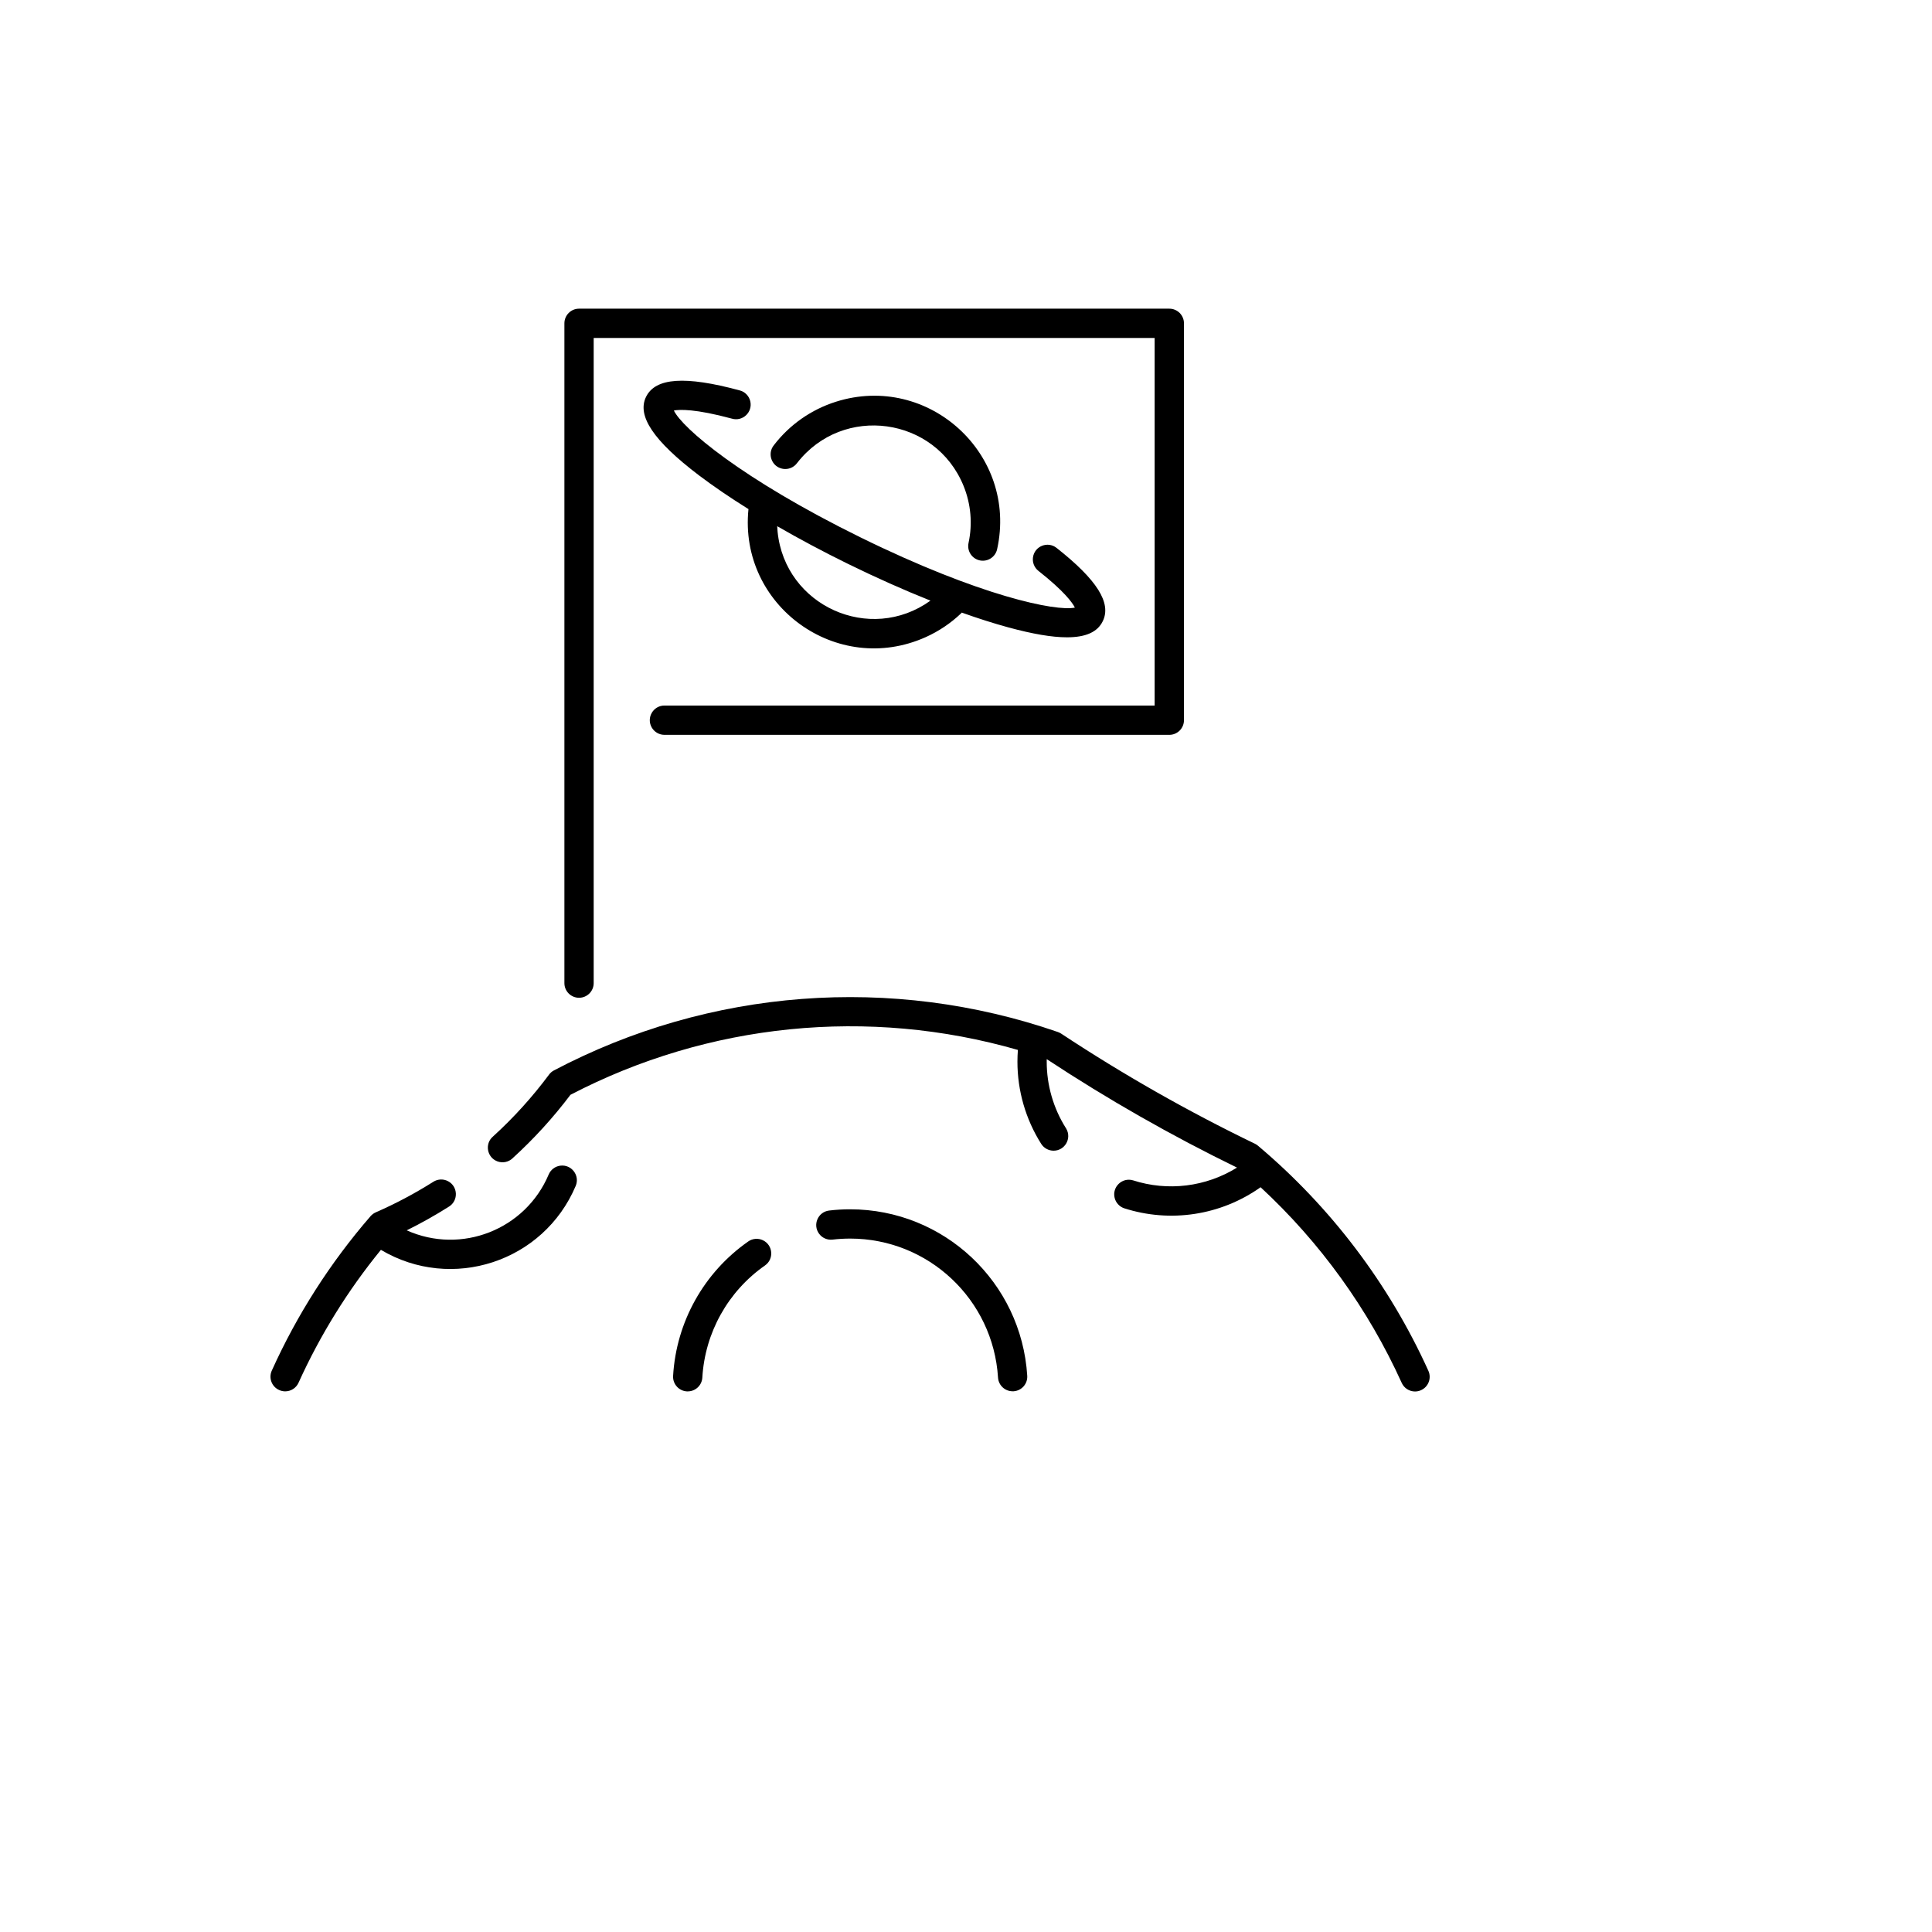 <svg xmlns="http://www.w3.org/2000/svg" version="1.1" xmlns:xlink="http://www.w3.org/1999/xlink" width="100%" height="100%" id="svgWorkerArea" viewBox="-25 -25 625 625" xmlns:idraw="https://idraw.muisca.co" style="background: white;"><defs id="defsdoc"><pattern id="patternBool" x="0" y="0" width="10" height="10" patternUnits="userSpaceOnUse" patternTransform="rotate(35)"><circle cx="5" cy="5" r="4" style="stroke: none;fill: #ff000070;"></circle></pattern></defs><g id="fileImp-658056767" class="cosito"><path id="pathImp-818370829" class="grouped" d="M65.323 424.677C65.932 424.957 66.594 425.102 67.264 425.101 69.129 425.1 70.819 424.005 71.581 422.303 78.563 406.884 87.52 392.438 98.224 379.327 121.156 392.961 150.846 383.216 161.238 358.644 162.658 355.279 159.902 351.639 156.278 352.092 154.596 352.302 153.154 353.394 152.495 354.956 144.96 372.785 124.24 380.935 106.577 373.018 111.273 370.691 115.844 368.121 120.272 365.318 123.356 363.36 123.164 358.797 119.926 357.105 118.423 356.32 116.615 356.396 115.184 357.305 109.24 361.062 103.021 364.364 96.579 367.184 95.929 367.465 95.35 367.888 94.883 368.422 81.85 383.458 71.075 400.312 62.897 418.453 61.853 420.842 62.938 423.625 65.323 424.677 65.323 424.677 65.323 424.677 65.323 424.677"></path><path id="pathImp-185161137" class="grouped" d="M140.886 349.63C147.726 343.403 153.971 336.553 159.542 329.168 204.139 305.936 255.961 300.738 304.284 314.651 304.191 315.914 304.14 317.195 304.14 318.433 304.131 327.852 306.799 337.08 311.831 345.043 312.703 346.416 314.216 347.248 315.842 347.247 319.491 347.239 321.763 343.283 319.931 340.127 319.9 340.075 319.869 340.023 319.836 339.972 315.762 333.527 313.604 326.057 313.612 318.433 313.612 318.161 313.612 317.899 313.612 317.627 333.352 330.64 353.913 342.361 375.167 352.717 365.103 358.964 352.802 360.471 341.528 356.838 338.027 355.807 334.723 358.951 335.58 362.498 335.957 364.055 337.093 365.317 338.602 365.852 353.58 370.692 369.963 368.178 382.799 359.068 402.075 376.912 417.595 398.424 428.446 422.345 429.208 424.047 430.898 425.143 432.762 425.144 433.433 425.144 434.095 425 434.704 424.72 437.093 423.648 438.157 420.839 437.079 418.453 424.361 390.379 405.529 365.503 381.96 345.645 381.661 345.387 381.331 345.171 380.976 345 359.314 334.539 338.375 322.641 318.301 309.385 317.969 309.171 317.613 308.995 317.241 308.859 263.513 290.27 204.484 294.767 154.191 321.282 153.566 321.611 153.023 322.077 152.606 322.647 147.234 329.874 141.177 336.564 134.518 342.626 131.72 344.969 132.508 349.461 135.935 350.713 137.659 351.342 139.591 350.92 140.895 349.63 140.895 349.63 140.886 349.63 140.886 349.63"></path><path id="pathImp-278169718" class="grouped" d="M217.035 376.63C202.714 386.639 193.765 402.655 192.749 420.098 192.59 422.71 194.58 424.955 197.192 425.11 197.192 425.11 197.481 425.11 197.481 425.11 199.985 425.11 202.056 423.158 202.204 420.658 203.052 406.092 210.526 392.718 222.488 384.364 225.468 382.265 225.058 377.728 221.751 376.196 220.216 375.486 218.418 375.648 217.035 376.622 217.035 376.622 217.035 376.63 217.035 376.63"></path><path id="pathImp-882323090" class="grouped" d="M250.013 366.208C247.746 366.206 245.481 366.339 243.23 366.607 239.61 367.034 237.81 371.22 239.991 374.141 241.002 375.497 242.661 376.21 244.34 376.011 246.235 375.79 248.14 375.68 250.047 375.68 275.348 375.694 296.281 395.372 297.857 420.624 298.005 423.124 300.075 425.076 302.58 425.076 302.58 425.076 302.868 425.076 302.868 425.076 305.48 424.921 307.471 422.676 307.312 420.064 305.431 389.798 280.338 366.213 250.013 366.208 250.013 366.208 250.013 366.208 250.013 366.208"></path><path id="pathImp-371895787" class="grouped" d="M162.315 297.776C164.931 297.78 167.055 295.661 167.055 293.044 167.055 293.044 167.055 84.337 167.055 84.337 167.055 84.337 348.524 84.337 348.524 84.337 348.524 84.337 348.524 203.242 348.524 203.242 348.524 203.242 189.951 203.242 189.951 203.242 186.302 203.242 184.021 207.192 185.845 210.352 186.692 211.819 188.257 212.722 189.951 212.722 189.951 212.722 353.272 212.722 353.272 212.722 355.89 212.722 358.012 210.6 358.012 207.982 358.012 207.982 358.012 79.597 358.012 79.597 358.012 76.979 355.89 74.856 353.272 74.856 353.272 74.856 162.315 74.856 162.315 74.856 159.7 74.861 157.583 76.982 157.583 79.597 157.583 79.597 157.583 293.044 157.583 293.044 157.583 295.657 159.702 297.776 162.315 297.776 162.315 297.776 162.315 297.776 162.315 297.776"></path><path id="pathImp-686773069" class="grouped" d="M291.921 156.28C294.475 156.843 297.002 155.23 297.568 152.676 304.341 121.996 275.362 95.49 245.406 104.965 237.452 107.481 230.459 112.374 225.371 118.986 223.06 121.81 224.672 126.076 228.274 126.666 230.047 126.956 231.833 126.219 232.884 124.76 247.71 105.694 277.617 109.826 286.716 132.2 289.092 138.04 289.652 144.46 288.325 150.624 287.757 153.179 289.366 155.711 291.921 156.28 291.921 156.28 291.921 156.28 291.921 156.28"></path><path id="pathImp-268767559" class="grouped" d="M211.735 110.421C215.23 111.471 218.551 108.343 217.712 104.792 217.301 103.05 215.944 101.688 214.203 101.271 196.633 96.531 187.068 97.192 184.015 103.34 180.962 109.488 186.406 117.612 201.119 128.78 205.783 132.308 211.184 135.979 217.129 139.694 213.92 170.961 245.762 193.977 274.444 181.122 278.686 179.221 282.571 176.61 285.934 173.401 286.003 173.329 286.068 173.252 286.129 173.172 291.454 175.072 296.508 176.683 301.181 177.955 309.033 180.092 315.308 181.169 320.142 181.169 326.247 181.169 330.029 179.473 331.734 175.979 334.634 170.086 329.885 162.547 316.784 152.235 313.918 149.983 309.689 151.678 309.171 155.286 308.931 156.96 309.603 158.636 310.933 159.681 319.311 166.278 321.956 170.009 322.719 171.553 316.69 172.875 292.082 167.872 253.355 148.835 214.627 129.798 195.641 113.38 192.995 107.801 194.844 107.453 199.889 107.224 211.735 110.421 211.735 110.421 211.735 110.421 211.735 110.421M276.004 169.305C256.438 183.388 228.964 171.009 226.551 147.023 226.491 146.424 226.448 145.824 226.423 145.222 233.529 149.327 241.186 153.414 249.174 157.34 258.341 161.843 267.414 165.88 276.004 169.305 276.004 169.305 276.004 169.305 276.004 169.305"></path></g></svg>